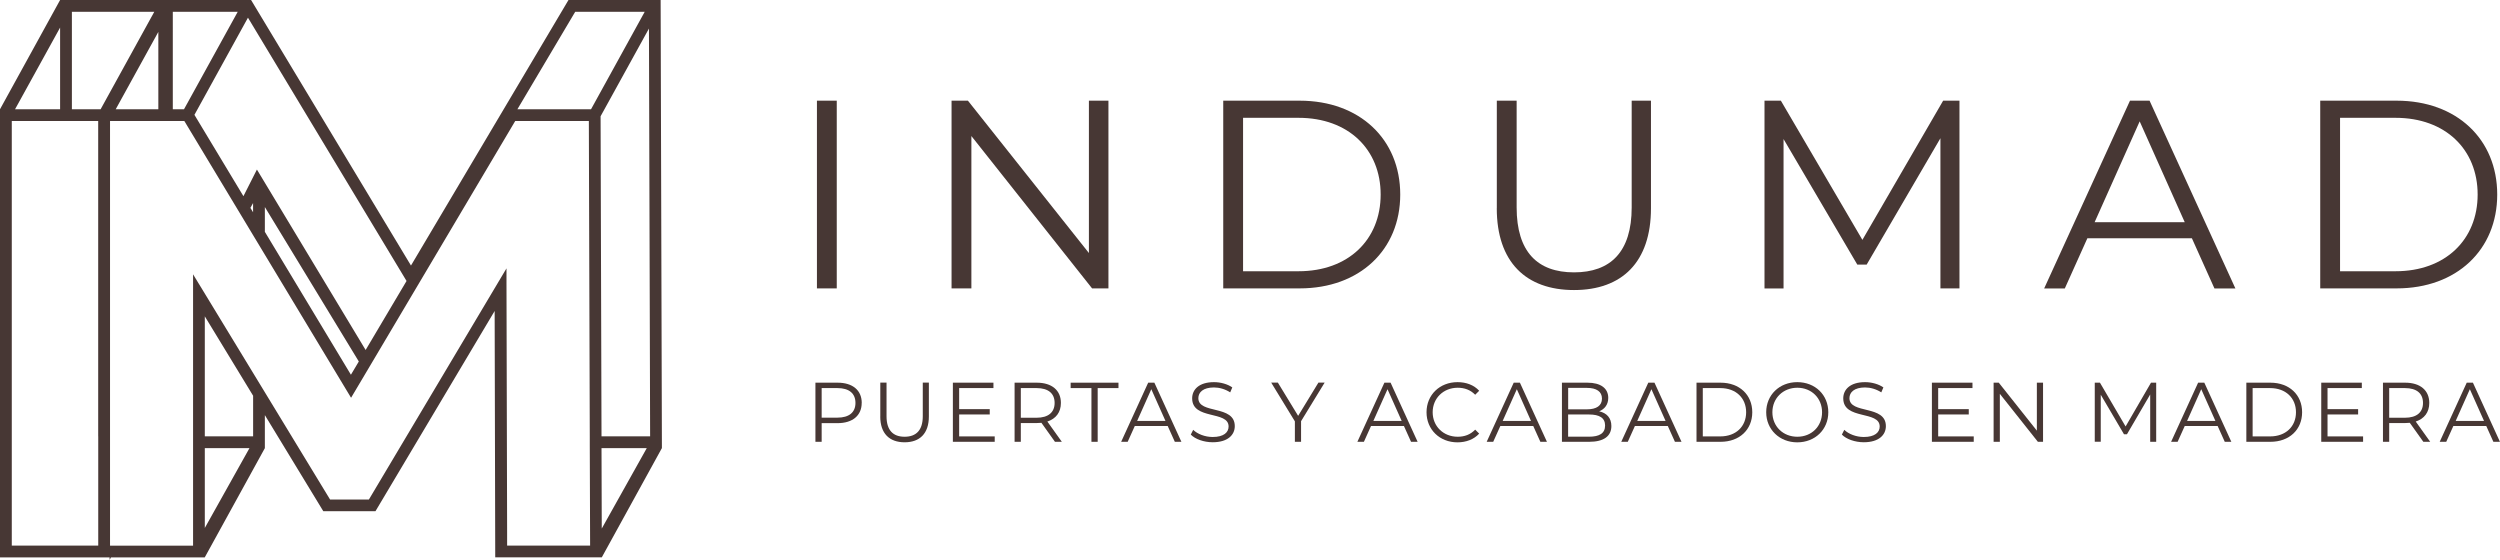 <?xml version="1.0" encoding="UTF-8"?><svg id="Layer_2" xmlns="http://www.w3.org/2000/svg" viewBox="0 0 513.29 114.95"><defs><style>.cls-1{fill:#473734;}</style></defs><g id="Layer_1-2"><g><g><g><path class="cls-1" d="M167.73,20.67h4.07V59.21h-4.07V20.67Z"/><path class="cls-1" d="M227.58,20.67V59.21h-3.36l-24.78-31.28v31.28h-4.07V20.67h3.36l24.84,31.28V20.67h4.02Z"/><path class="cls-1" d="M251.15,20.67h15.69c12.34,0,20.65,7.93,20.65,19.27s-8.31,19.27-20.65,19.27h-15.69V20.67Zm15.47,35.02c10.24,0,16.85-6.5,16.85-15.75s-6.61-15.75-16.85-15.75h-11.4v31.5h11.4Z"/><path class="cls-1" d="M307.32,42.75V20.67h4.07v21.92c0,9.14,4.3,13.33,11.78,13.33s11.84-4.18,11.84-13.33V20.67h3.96v22.08c0,11.07-5.95,16.8-15.8,16.8s-15.86-5.73-15.86-16.8Z"/><path class="cls-1" d="M402.31,20.67V59.21h-3.91V28.38l-15.14,25.94h-1.93l-15.14-25.77v30.67h-3.91V20.67h3.36l16.74,28.58,16.58-28.58h3.36Z"/><path class="cls-1" d="M450.05,48.92h-21.48l-4.63,10.3h-4.24l17.62-38.55h4.02l17.62,38.55h-4.3l-4.63-10.3Zm-1.49-3.3l-9.25-20.7-9.25,20.7h18.5Z"/><path class="cls-1" d="M476.38,20.67h15.69c12.34,0,20.65,7.93,20.65,19.27s-8.31,19.27-20.65,19.27h-15.69V20.67Zm15.47,35.02c10.24,0,16.85-6.5,16.85-15.75s-6.61-15.75-16.85-15.75h-11.4v31.5h11.4Z"/></g><g><path class="cls-1" d="M176.92,82.73c0,2.58-1.87,4.15-4.96,4.15h-3.26v3.83h-1.28v-12.14h4.55c3.09,0,4.96,1.56,4.96,4.16Zm-1.28,0c0-1.94-1.28-3.05-3.71-3.05h-3.23v6.07h3.23c2.43,0,3.71-1.11,3.71-3.02Z"/><path class="cls-1" d="M180.74,85.52v-6.96h1.28v6.91c0,2.88,1.35,4.2,3.71,4.2s3.73-1.32,3.73-4.2v-6.91h1.25v6.96c0,3.49-1.87,5.29-4.98,5.29s-5-1.8-5-5.29Z"/><path class="cls-1" d="M204.23,89.6v1.11h-8.59v-12.14h8.33v1.11h-7.04v4.32h6.28v1.09h-6.28v4.51h7.3Z"/><path class="cls-1" d="M216.6,90.71l-2.78-3.9c-.31,.03-.62,.05-.97,.05h-3.26v3.85h-1.28v-12.14h4.55c3.09,0,4.96,1.56,4.96,4.16,0,1.91-1.01,3.24-2.78,3.82l2.97,4.16h-1.41Zm-.07-7.98c0-1.94-1.28-3.05-3.71-3.05h-3.23v6.09h3.23c2.43,0,3.71-1.13,3.71-3.04Z"/><path class="cls-1" d="M224.09,79.68h-4.27v-1.11h9.82v1.11h-4.27v11.03h-1.28v-11.03Z"/><path class="cls-1" d="M239.76,87.47h-6.77l-1.46,3.24h-1.34l5.55-12.14h1.27l5.55,12.14h-1.35l-1.46-3.24Zm-.47-1.04l-2.91-6.52-2.91,6.52h5.83Z"/><path class="cls-1" d="M244.48,89.24l.5-.99c.87,.85,2.41,1.47,4.01,1.47,2.27,0,3.26-.95,3.26-2.15,0-3.33-7.48-1.28-7.48-5.78,0-1.79,1.39-3.33,4.48-3.33,1.37,0,2.79,.4,3.76,1.08l-.43,1.02c-1.04-.68-2.26-1.01-3.33-1.01-2.22,0-3.21,.99-3.21,2.2,0,3.33,7.48,1.32,7.48,5.74,0,1.79-1.42,3.31-4.53,3.31-1.82,0-3.61-.64-4.51-1.58Z"/><path class="cls-1" d="M267.13,86.51v4.2h-1.27v-4.2l-4.86-7.95h1.37l4.16,6.82,4.16-6.82h1.28l-4.86,7.95Z"/><path class="cls-1" d="M288.26,87.47h-6.77l-1.46,3.24h-1.34l5.55-12.14h1.27l5.55,12.14h-1.35l-1.46-3.24Zm-.47-1.04l-2.91-6.52-2.91,6.52h5.83Z"/><path class="cls-1" d="M292.89,84.64c0-3.56,2.71-6.18,6.37-6.18,1.77,0,3.37,.59,4.44,1.77l-.82,.82c-.99-1.01-2.2-1.44-3.59-1.44-2.93,0-5.14,2.15-5.14,5.03s2.2,5.03,5.14,5.03c1.39,0,2.6-.43,3.59-1.46l.82,.82c-1.08,1.18-2.67,1.79-4.46,1.79-3.64,0-6.35-2.62-6.35-6.18Z"/><path class="cls-1" d="M314.81,87.47h-6.77l-1.46,3.24h-1.34l5.55-12.14h1.27l5.55,12.14h-1.35l-1.46-3.24Zm-.47-1.04l-2.91-6.52-2.91,6.52h5.83Z"/><path class="cls-1" d="M330.84,87.47c0,2.06-1.53,3.24-4.56,3.24h-5.59v-12.14h5.24c2.71,0,4.27,1.15,4.27,3.12,0,1.39-.75,2.31-1.86,2.76,1.56,.35,2.5,1.37,2.5,3.02Zm-8.87-7.84v4.41h3.87c1.94,0,3.07-.75,3.07-2.2s-1.13-2.2-3.07-2.2h-3.87Zm7.58,7.74c0-1.58-1.16-2.27-3.3-2.27h-4.29v4.56h4.29c2.13,0,3.3-.69,3.3-2.29Z"/><path class="cls-1" d="M342.44,87.47h-6.77l-1.46,3.24h-1.34l5.55-12.14h1.27l5.55,12.14h-1.35l-1.46-3.24Zm-.47-1.04l-2.91-6.52-2.91,6.52h5.83Z"/><path class="cls-1" d="M348.32,78.57h4.94c3.89,0,6.51,2.5,6.51,6.07s-2.62,6.07-6.51,6.07h-4.94v-12.14Zm4.88,11.03c3.23,0,5.31-2.05,5.31-4.96s-2.08-4.96-5.31-4.96h-3.59v9.92h3.59Z"/><path class="cls-1" d="M362.63,84.64c0-3.54,2.71-6.18,6.38-6.18s6.37,2.62,6.37,6.18-2.72,6.18-6.37,6.18-6.38-2.64-6.38-6.18Zm11.47,0c0-2.9-2.17-5.03-5.08-5.03s-5.12,2.13-5.12,5.03,2.19,5.03,5.12,5.03,5.08-2.13,5.08-5.03Z"/><path class="cls-1" d="M378.16,89.24l.5-.99c.87,.85,2.41,1.47,4.01,1.47,2.27,0,3.26-.95,3.26-2.15,0-3.33-7.48-1.28-7.48-5.78,0-1.79,1.39-3.33,4.48-3.33,1.37,0,2.79,.4,3.76,1.08l-.43,1.02c-1.04-.68-2.26-1.01-3.33-1.01-2.22,0-3.21,.99-3.21,2.2,0,3.33,7.48,1.32,7.48,5.74,0,1.79-1.42,3.31-4.53,3.31-1.82,0-3.61-.64-4.51-1.58Z"/><path class="cls-1" d="M405.24,89.6v1.11h-8.59v-12.14h8.33v1.11h-7.04v4.32h6.28v1.09h-6.28v4.51h7.3Z"/><path class="cls-1" d="M419.47,78.57v12.14h-1.06l-7.81-9.85v9.85h-1.28v-12.14h1.06l7.82,9.85v-9.85h1.27Z"/><path class="cls-1" d="M442.7,78.57v12.14h-1.23v-9.72l-4.77,8.17h-.61l-4.77-8.12v9.66h-1.23v-12.14h1.06l5.27,9,5.22-9h1.06Z"/><path class="cls-1" d="M455.33,87.47h-6.77l-1.46,3.24h-1.34l5.55-12.14h1.27l5.55,12.14h-1.35l-1.46-3.24Zm-.47-1.04l-2.91-6.52-2.91,6.52h5.83Z"/><path class="cls-1" d="M461.21,78.57h4.94c3.89,0,6.51,2.5,6.51,6.07s-2.62,6.07-6.51,6.07h-4.94v-12.14Zm4.88,11.03c3.23,0,5.31-2.05,5.31-4.96s-2.08-4.96-5.31-4.96h-3.59v9.92h3.59Z"/><path class="cls-1" d="M485.18,89.6v1.11h-8.59v-12.14h8.33v1.11h-7.04v4.32h6.28v1.09h-6.28v4.51h7.3Z"/><path class="cls-1" d="M497.55,90.71l-2.78-3.9c-.31,.03-.62,.05-.97,.05h-3.26v3.85h-1.28v-12.14h4.55c3.09,0,4.96,1.56,4.96,4.16,0,1.91-1.01,3.24-2.78,3.82l2.97,4.16h-1.41Zm-.07-7.98c0-1.94-1.28-3.05-3.71-3.05h-3.23v6.09h3.23c2.43,0,3.71-1.13,3.71-3.04Z"/><path class="cls-1" d="M510.48,87.47h-6.77l-1.46,3.24h-1.34l5.55-12.14h1.27l5.55,12.14h-1.35l-1.46-3.24Zm-.47-1.04l-2.91-6.52-2.91,6.52h5.83Z"/></g></g><path class="cls-1" d="M135.64,0h-18.92l-32.34,54.52L51.55,0H12.34L0,22.43V114.44H22.5v.52l.28-.52h19.26l12.34-22.43v-6.78l12,19.73h10.71l24.47-41.11,.12,50.58h21.88l12.34-22.43-.26-92.01Zm-52.17,57.69h0s-8.4,14.17-8.4,14.17l-22.32-37.05-2.77,5.47-10.06-16.7L50.91,3.63l32.56,54.06Zm-9.8,16.53l-1.62,2.72-17.67-29.34v-5.09l19.29,31.71Zm-21.71-32.53h0v1.89h0s-.55-.9-.55-.9h0s.55-.99,.55-.99ZM35.49,2.42h13.32l-11.03,20.01h-2.3V2.42ZM12.34,5.66V22.43H3.09L12.34,5.66Zm7.83,83.93v22.43H2.42V24.85H20.16V89.59Zm.49-67.16h-5.9V2.42H31.68l-11.02,20.01Zm11.85-15.88h0v15.88h-8.75l8.75-15.88Zm9.54,101.85v-16.39h9.17l-9.17,16.39Zm9.92-18.81h-9.92v-24.64l9.92,16.3v8.34Zm52.99,22.43h-.84v-2.73s-.13-51.18-.13-51.18h0s0-3.01,0-3.01l-16.34,27.45-11.91,20.01h-7.97l-.73-1.2-12.63-20.77-1.77-2.91h0s-11.14-18.31-11.14-18.31h0s-.82-1.34-.82-1.34l-1.04-1.71v55.71H22.59v-2.24h0V24.85h15.26l11.12,18.46,.71,1.18,.02,.03,.37,.62h0s1.91,3.17,1.91,3.17l2.41,4h0s17.69,29.36,17.69,29.36l3.03-5.1,1.02-1.72,29.65-50h15.12l.19,64.74v1.77s.07,20.66,.07,20.66h-16.19ZM121.34,22.43h-15.11L118.1,2.42h14.27l-11.02,20.01Zm2.21,86.11l-.05-16.53h9.29l-9.25,16.53Zm-.05-18.96l-.19-65.71,9.93-18.01,.24,83.72h-9.98Z"/></g></g></svg>
